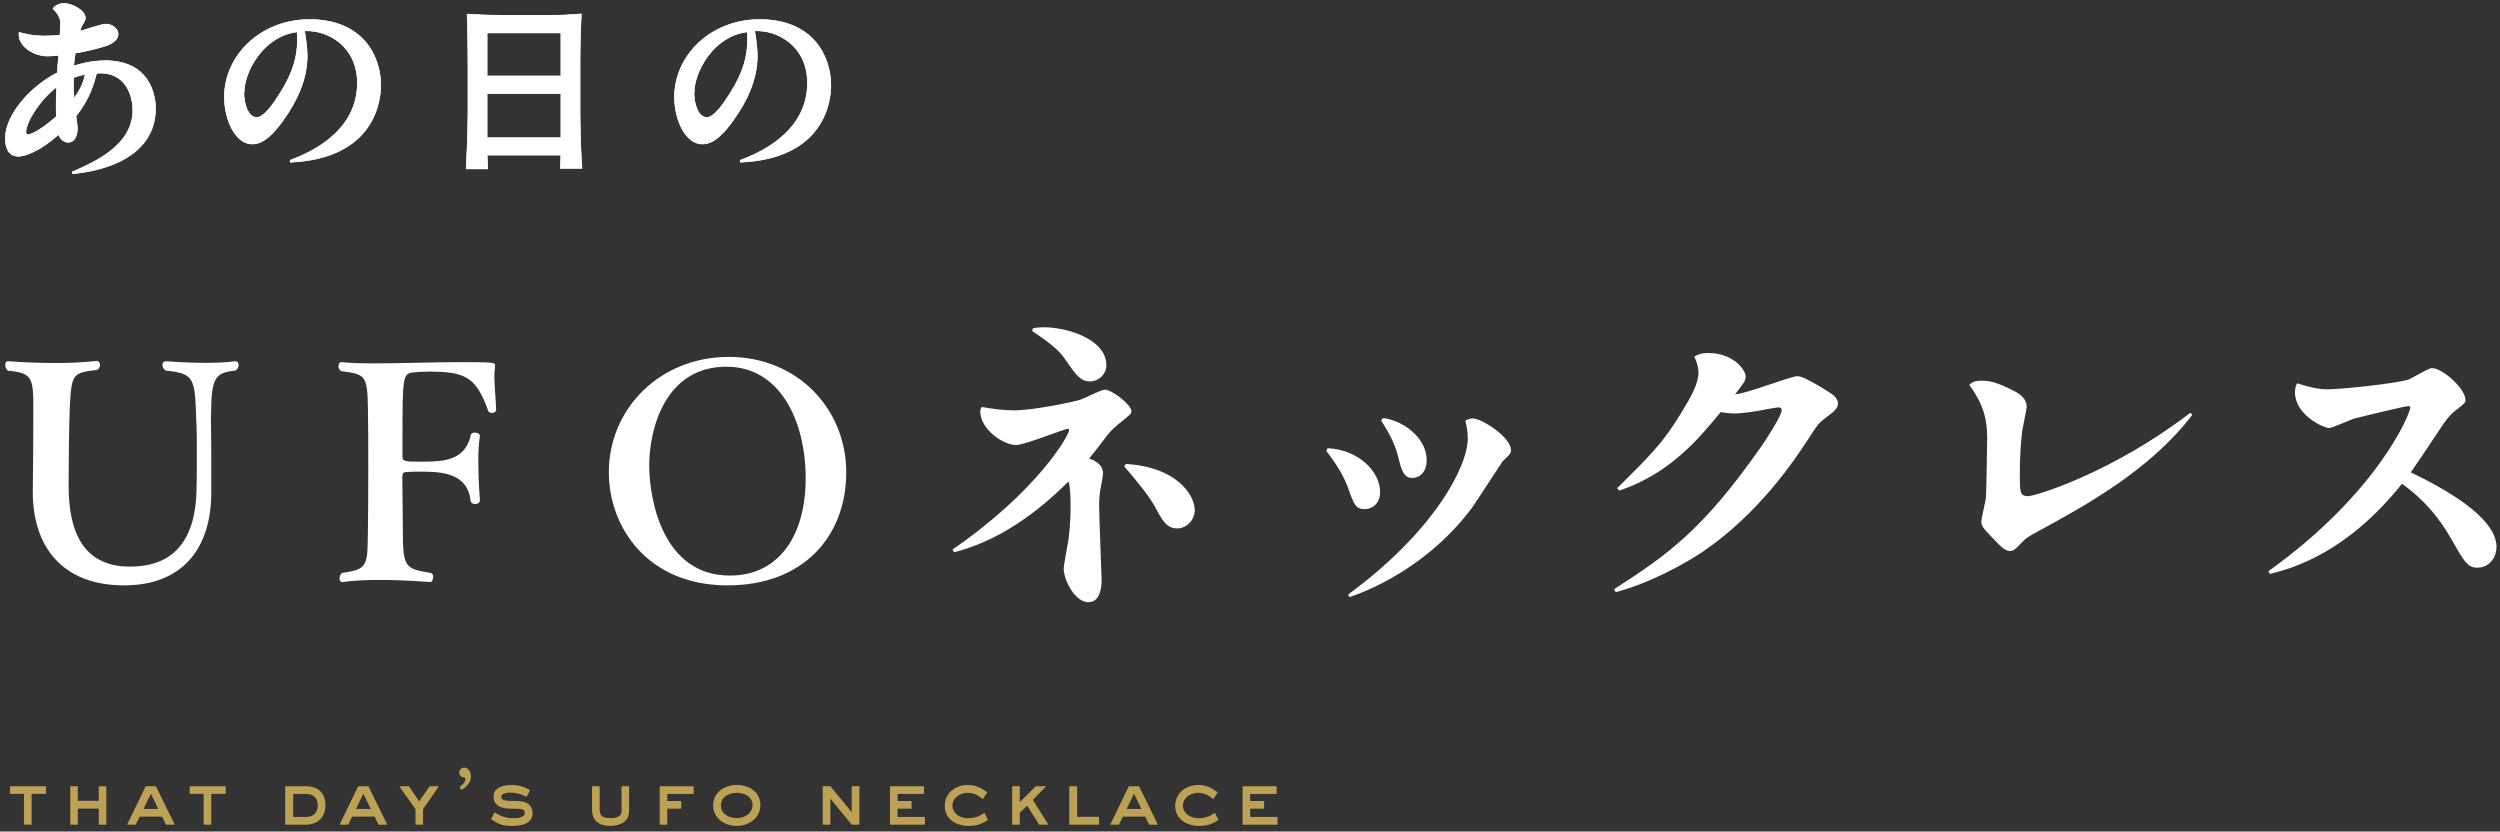 <svg width="472" height="157" viewBox="0 0 472 157" fill="none" xmlns="http://www.w3.org/2000/svg">
<rect x="0" y="0" width="472" height="157" fill="#333333" stroke="none"/>
<path d="M13.72 32.426C17.982 30.54 25.075 27.398 25.075 20.781C25.075 18.631 24.109 13.404 18.249 13.834C17.749 15.72 16.983 18.598 14.353 21.939C14.586 23.626 14.619 23.99 14.619 24.288C14.619 25.082 14.353 26.868 12.854 26.868C12.288 26.868 11.489 26.538 11.056 25.413C7.527 28.555 4.696 29.515 3.497 29.515C1.4 29.515 1 27.563 1 26.107C1 21.674 5.762 16.282 10.823 13.735C10.823 13.239 10.99 11.122 11.089 10.46C10.224 10.526 9.691 10.592 9.025 10.592C6.161 10.592 3.231 8.541 3.597 6.093C4.33 6.325 6.161 6.788 8.359 6.788C9.325 6.788 10.29 6.755 11.323 6.622C11.356 6.292 11.422 4.538 11.422 4.439C11.422 3.381 10.956 2.587 9.991 1.627C10.723 0.635 11.922 0.635 12.122 0.635C13.387 0.635 16.118 1.826 16.118 3.414C16.118 3.777 15.985 4.009 15.652 4.538C15.352 5.035 15.285 5.299 15.085 5.895C15.851 5.663 19.214 4.538 19.947 4.538C21.312 4.538 22.311 5.531 22.311 6.424C22.311 6.788 22.178 7.88 20.147 8.607C19.481 8.839 17.083 9.567 14.22 10.03C14.053 11.122 14.053 11.155 13.92 12.445C14.886 12.147 17.083 11.452 19.914 11.452C27.972 11.452 29.371 17.506 29.371 20.451C29.371 30.507 17.716 32.492 13.72 32.79L13.62 32.426H13.72ZM4.896 24.95C4.896 24.95 4.896 25.413 5.229 25.413C6.161 25.413 8.426 23.957 10.623 22.005C10.59 21.145 10.557 19.028 10.69 16.448C7.626 18.73 4.896 22.998 4.896 24.95ZM13.986 18.532C15.552 16.448 15.885 14.926 16.084 14.033C14.852 14.33 14.586 14.397 13.887 14.661C13.853 16.911 13.953 18.168 13.986 18.565V18.532Z" fill="white"/>
<path d="M54.711 30.275C57.674 29.15 67.464 25.346 67.464 15.653C67.464 8.805 61.97 5.63 57.508 5.828C57.808 7.614 58.007 9.136 58.007 10.559C58.007 14.992 56.076 19.094 53.479 22.7C50.449 26.967 48.617 27.199 47.618 27.199C44.455 27.199 42.357 22.633 42.357 18.333C42.357 10.426 49.25 3.678 58.44 3.678C68.596 3.678 71.893 10.691 71.893 16.116C71.893 18.73 70.961 29.911 54.811 30.639L54.744 30.275H54.711ZM46.053 17.473C46.053 19.656 46.852 22.17 48.484 22.17C49.816 22.17 51.647 19.557 52.879 17.572C55.443 13.569 56.143 10.426 56.143 7.614C56.143 6.92 56.109 6.423 56.076 6.027C49.583 6.854 46.086 13.701 46.086 17.473H46.053Z" fill="white"/>
<path d="M105.791 31.831C105.825 30.673 105.858 30.342 105.891 29.283H91.972C92.006 29.713 92.106 31.533 92.106 31.897H88.01C88.11 29.614 88.343 25.082 88.343 21.344V12.18C88.343 9.17 88.309 5.663 88.176 2.653C89.708 2.752 91.906 2.884 95.269 2.884H103.227C106.857 2.884 107.256 2.785 109.754 2.62C109.621 5.2 109.521 8.541 109.521 11.155V21.112C109.521 23.858 109.654 29.184 109.887 31.797H105.791V31.831ZM105.891 6.226H91.972V14.33H105.891V6.226ZM105.891 17.672H91.972V26.008H105.891V17.672Z" fill="white"/>
<path d="M139.689 30.275C142.653 29.15 152.443 25.346 152.443 15.653C152.443 8.805 146.948 5.63 142.486 5.828C142.786 7.614 142.986 9.136 142.986 10.559C142.986 14.992 141.055 19.094 138.457 22.7C135.427 26.967 133.596 27.199 132.597 27.199C129.433 27.199 127.335 22.633 127.335 18.333C127.335 10.426 134.228 3.678 143.419 3.678C153.575 3.678 156.871 10.691 156.871 16.116C156.871 18.73 155.972 29.911 139.789 30.639L139.723 30.275H139.689ZM131.032 17.473C131.032 19.656 131.831 22.17 133.462 22.17C134.794 22.17 136.626 19.557 137.858 17.572C140.422 13.569 141.121 10.426 141.121 7.614C141.121 6.92 141.088 6.423 141.055 6.027C134.561 6.854 131.065 13.701 131.065 17.473H131.032Z" fill="white"/>
<path d="M13.72 32.426C17.982 30.54 25.075 27.398 25.075 20.781C25.075 18.631 24.109 13.404 18.249 13.834C17.749 15.72 16.983 18.598 14.353 21.939C14.586 23.626 14.619 23.99 14.619 24.288C14.619 25.082 14.353 26.868 12.854 26.868C12.288 26.868 11.489 26.538 11.056 25.413C7.527 28.555 4.696 29.515 3.497 29.515C1.4 29.515 1 27.563 1 26.107C1 21.674 5.762 16.282 10.823 13.735C10.823 13.239 10.99 11.122 11.089 10.46C10.224 10.526 9.691 10.592 9.025 10.592C6.161 10.592 3.231 8.541 3.597 6.093C4.33 6.325 6.161 6.788 8.359 6.788C9.325 6.788 10.29 6.755 11.323 6.622C11.356 6.292 11.422 4.538 11.422 4.439C11.422 3.381 10.956 2.587 9.991 1.627C10.723 0.635 11.922 0.635 12.122 0.635C13.387 0.635 16.118 1.826 16.118 3.414C16.118 3.777 15.985 4.009 15.652 4.538C15.352 5.035 15.285 5.299 15.085 5.895C15.851 5.663 19.214 4.538 19.947 4.538C21.312 4.538 22.311 5.531 22.311 6.424C22.311 6.788 22.178 7.88 20.147 8.607C19.481 8.839 17.083 9.567 14.22 10.03C14.053 11.122 14.053 11.155 13.92 12.445C14.886 12.147 17.083 11.452 19.914 11.452C27.972 11.452 29.371 17.506 29.371 20.451C29.371 30.507 17.716 32.492 13.72 32.79L13.62 32.426H13.72ZM4.896 24.95C4.896 24.95 4.896 25.413 5.229 25.413C6.161 25.413 8.426 23.957 10.623 22.005C10.59 21.145 10.557 19.028 10.69 16.448C7.626 18.73 4.896 22.998 4.896 24.95ZM13.986 18.532C15.552 16.448 15.885 14.926 16.084 14.033C14.852 14.33 14.586 14.397 13.887 14.661C13.853 16.911 13.953 18.168 13.986 18.565V18.532Z" stroke="white" stroke-width="0.1"/>
<path d="M54.711 30.275C57.674 29.15 67.464 25.346 67.464 15.653C67.464 8.805 61.97 5.63 57.508 5.828C57.808 7.614 58.007 9.136 58.007 10.559C58.007 14.992 56.076 19.094 53.479 22.7C50.449 26.967 48.617 27.199 47.618 27.199C44.455 27.199 42.357 22.633 42.357 18.333C42.357 10.426 49.25 3.678 58.44 3.678C68.596 3.678 71.893 10.691 71.893 16.116C71.893 18.73 70.961 29.911 54.811 30.639L54.744 30.275H54.711ZM46.053 17.473C46.053 19.656 46.852 22.17 48.484 22.17C49.816 22.17 51.647 19.557 52.879 17.572C55.443 13.569 56.143 10.426 56.143 7.614C56.143 6.92 56.109 6.423 56.076 6.027C49.583 6.854 46.086 13.701 46.086 17.473H46.053Z" stroke="white" stroke-width="0.1"/>
<path d="M105.791 31.831C105.825 30.673 105.858 30.342 105.891 29.283H91.972C92.006 29.713 92.106 31.533 92.106 31.897H88.01C88.11 29.614 88.343 25.082 88.343 21.344V12.18C88.343 9.17 88.309 5.663 88.176 2.653C89.708 2.752 91.906 2.884 95.269 2.884H103.227C106.857 2.884 107.256 2.785 109.754 2.62C109.621 5.2 109.521 8.541 109.521 11.155V21.112C109.521 23.858 109.654 29.184 109.887 31.797H105.791V31.831ZM105.891 6.226H91.972V14.33H105.891V6.226ZM105.891 17.672H91.972V26.008H105.891V17.672Z" stroke="white" stroke-width="0.1"/>
<path d="M139.689 30.275C142.653 29.15 152.443 25.346 152.443 15.653C152.443 8.805 146.948 5.63 142.486 5.828C142.786 7.614 142.986 9.136 142.986 10.559C142.986 14.992 141.055 19.094 138.457 22.7C135.427 26.967 133.596 27.199 132.597 27.199C129.433 27.199 127.335 22.633 127.335 18.333C127.335 10.426 134.228 3.678 143.419 3.678C153.575 3.678 156.871 10.691 156.871 16.116C156.871 18.73 155.972 29.911 139.789 30.639L139.723 30.275H139.689ZM131.032 17.473C131.032 19.656 131.831 22.17 133.462 22.17C134.794 22.17 136.626 19.557 137.858 17.572C140.422 13.569 141.121 10.426 141.121 7.614C141.121 6.92 141.088 6.423 141.055 6.027C134.561 6.854 131.065 13.701 131.065 17.473H131.032Z" stroke="white" stroke-width="0.1"/>
<path d="M13.72 32.426C17.982 30.54 25.075 27.398 25.075 20.781C25.075 18.631 24.109 13.404 18.249 13.834C17.749 15.72 16.983 18.598 14.353 21.939C14.586 23.626 14.619 23.99 14.619 24.288C14.619 25.082 14.353 26.868 12.854 26.868C12.288 26.868 11.489 26.538 11.056 25.413C7.527 28.555 4.696 29.515 3.497 29.515C1.4 29.515 1 27.563 1 26.107C1 21.674 5.762 16.282 10.823 13.735C10.823 13.239 10.99 11.122 11.089 10.46C10.224 10.526 9.691 10.592 9.025 10.592C6.161 10.592 3.231 8.541 3.597 6.093C4.33 6.325 6.161 6.788 8.359 6.788C9.325 6.788 10.29 6.755 11.323 6.622C11.356 6.292 11.422 4.538 11.422 4.439C11.422 3.381 10.956 2.587 9.991 1.627C10.723 0.635 11.922 0.635 12.122 0.635C13.387 0.635 16.118 1.826 16.118 3.414C16.118 3.777 15.985 4.009 15.652 4.538C15.352 5.035 15.285 5.299 15.085 5.895C15.851 5.663 19.214 4.538 19.947 4.538C21.312 4.538 22.311 5.531 22.311 6.424C22.311 6.788 22.178 7.88 20.147 8.607C19.481 8.839 17.083 9.567 14.22 10.03C14.053 11.122 14.053 11.155 13.92 12.445C14.886 12.147 17.083 11.452 19.914 11.452C27.972 11.452 29.371 17.506 29.371 20.451C29.371 30.507 17.716 32.492 13.72 32.79L13.62 32.426H13.72ZM4.896 24.95C4.896 24.95 4.896 25.413 5.229 25.413C6.161 25.413 8.426 23.957 10.623 22.005C10.59 21.145 10.557 19.028 10.69 16.448C7.626 18.73 4.896 22.998 4.896 24.95ZM13.986 18.532C15.552 16.448 15.885 14.926 16.084 14.033C14.852 14.33 14.586 14.397 13.887 14.661C13.853 16.911 13.953 18.168 13.986 18.565V18.532Z" fill="white"/>
<path d="M54.711 30.275C57.674 29.15 67.464 25.346 67.464 15.653C67.464 8.805 61.97 5.63 57.508 5.828C57.808 7.614 58.007 9.136 58.007 10.559C58.007 14.992 56.076 19.094 53.479 22.7C50.449 26.967 48.617 27.199 47.618 27.199C44.455 27.199 42.357 22.633 42.357 18.333C42.357 10.426 49.25 3.678 58.44 3.678C68.596 3.678 71.893 10.691 71.893 16.116C71.893 18.73 70.961 29.911 54.811 30.639L54.744 30.275H54.711ZM46.053 17.473C46.053 19.656 46.852 22.17 48.484 22.17C49.816 22.17 51.647 19.557 52.879 17.572C55.443 13.569 56.143 10.426 56.143 7.614C56.143 6.92 56.109 6.423 56.076 6.027C49.583 6.854 46.086 13.701 46.086 17.473H46.053Z" fill="white"/>
<path d="M105.791 31.831C105.825 30.673 105.858 30.342 105.891 29.283H91.972C92.006 29.713 92.106 31.533 92.106 31.897H88.01C88.11 29.614 88.343 25.082 88.343 21.344V12.18C88.343 9.17 88.309 5.663 88.176 2.653C89.708 2.752 91.906 2.884 95.269 2.884H103.227C106.857 2.884 107.256 2.785 109.754 2.62C109.621 5.2 109.521 8.541 109.521 11.155V21.112C109.521 23.858 109.654 29.184 109.887 31.797H105.791V31.831ZM105.891 6.226H91.972V14.33H105.891V6.226ZM105.891 17.672H91.972V26.008H105.891V17.672Z" fill="white"/>
<path d="M139.689 30.275C142.653 29.15 152.443 25.346 152.443 15.653C152.443 8.805 146.948 5.63 142.486 5.828C142.786 7.614 142.986 9.136 142.986 10.559C142.986 14.992 141.055 19.094 138.457 22.7C135.427 26.967 133.596 27.199 132.597 27.199C129.433 27.199 127.335 22.633 127.335 18.333C127.335 10.426 134.228 3.678 143.419 3.678C153.575 3.678 156.871 10.691 156.871 16.116C156.871 18.73 155.972 29.911 139.789 30.639L139.723 30.275H139.689ZM131.032 17.473C131.032 19.656 131.831 22.17 133.462 22.17C134.794 22.17 136.626 19.557 137.858 17.572C140.422 13.569 141.121 10.426 141.121 7.614C141.121 6.92 141.088 6.423 141.055 6.027C134.561 6.854 131.065 13.701 131.065 17.473H131.032Z" fill="white"/>
<path d="M39.826 78.264V79.786C39.893 82.631 39.893 85.608 39.893 88.85V92.919C39.893 103.737 34.299 110.518 23.41 110.518C11.789 110.518 6.195 103.207 6.195 92.952V92.489C6.261 87.891 6.295 81.175 6.295 76.841C6.295 71.284 5.995 70.391 1.499 69.994C1.166 69.762 1 69.299 1 68.902C1 68.505 1.1 68.207 1.499 68.207C1.899 68.207 5.728 68.538 10.39 68.538C12.888 68.538 15.652 68.439 18.249 68.141H18.315C18.615 68.141 18.881 68.472 18.881 68.935C18.881 69.233 18.715 69.564 18.382 69.828C13.753 70.391 13.52 70.523 13.187 76.61C13.021 80.844 12.954 87.527 12.954 92.026C13.021 100.462 15.751 106.979 24.542 106.979C31.202 106.979 36.796 103.737 37.096 92.721C37.163 91.199 37.163 88.751 37.163 86.038C37.163 83.822 37.163 81.44 37.063 79.356C36.763 71.482 36.83 70.523 31.302 69.961C30.902 69.729 30.669 69.332 30.669 68.935C30.669 68.538 30.902 68.207 31.302 68.207C31.369 68.207 34.965 68.505 38.827 68.505C40.692 68.505 42.69 68.439 44.355 68.207H44.422C44.821 68.207 45.054 68.538 45.054 68.935C45.054 69.266 44.888 69.663 44.488 69.961C40.725 70.358 39.86 71.151 39.86 78.165L39.826 78.264Z" fill="white"/>
<path d="M92.705 77.9C92.472 77.9 92.239 77.801 92.205 77.636C89.908 71.185 87.876 70.159 80.984 70.159C79.785 70.159 78.753 70.226 77.854 70.325C76.089 70.623 75.989 71.284 75.989 82.168V86.303C75.989 87.163 76.788 87.163 79.519 87.163C83.514 87.163 87.843 87.097 88.909 82.069C88.975 81.804 89.308 81.672 89.641 81.672C90.108 81.672 90.607 81.903 90.607 82.234V82.3C90.374 83.657 90.307 85.41 90.307 87.229C90.307 90.802 90.607 94.408 90.607 94.408V94.474C90.607 94.937 90.141 95.169 89.708 95.169C89.308 95.169 88.909 94.937 88.842 94.54C88.276 89.148 83.015 89.049 79.485 89.049C78.519 89.049 77.621 89.049 76.821 89.115C76.089 89.115 75.956 89.413 75.956 90.074C75.956 92.225 76.055 96.856 76.055 99.37V100.396C76.055 107.244 76.621 107.376 81.317 108.17C81.616 108.236 81.783 108.501 81.783 108.865C81.783 109.361 81.55 109.89 81.283 109.89C81.217 109.89 76.555 109.493 71.66 109.493C69.196 109.493 66.698 109.592 64.701 109.89H64.601C64.268 109.89 64.101 109.592 64.101 109.262C64.101 108.865 64.268 108.401 64.567 108.17C68.03 107.674 69.129 107.277 69.362 104.134C69.529 101.024 69.529 89.975 69.529 88.288C69.529 83.987 69.529 79.687 69.462 76.908C69.362 70.722 68.896 70.689 64.401 70.06C64.068 69.829 63.901 69.498 63.901 69.167C63.901 68.704 64.135 68.373 64.467 68.373H64.534C66.032 68.538 68.197 68.605 70.628 68.605C75.523 68.605 81.816 68.373 87.21 68.373C93.204 68.373 93.471 68.439 93.471 69.002C93.471 69.233 93.471 69.498 93.404 69.862C93.338 70.226 93.338 70.59 93.338 70.987C93.338 72.971 93.637 75.618 93.671 77.371C93.671 77.768 93.171 78 92.771 78L92.705 77.9Z" fill="white"/>
<path d="M137.359 110.519C122.208 110.519 114.949 99.47 114.949 89.181C114.949 77.107 124.639 67.381 137.592 67.381C150.545 67.381 159.769 77.173 159.769 89.181C159.769 101.19 151.744 110.519 137.359 110.519ZM137.159 69.233C125.471 69.233 122.574 81.176 122.574 87.825C122.574 94.475 125.205 108.666 137.792 108.666C147.015 108.666 152.11 101.19 152.11 90.306C152.11 79.422 147.249 69.233 137.159 69.233Z" fill="white"/>
<path d="M179.848 103.737C195.964 92.655 201.858 82.102 201.858 81.209C201.858 81.043 201.758 80.977 201.559 80.977C200.926 80.977 193.467 84.021 191.802 84.021C189.404 84.021 185.076 81.01 185.076 77.735C185.076 77.338 185.142 77.173 185.342 76.842C187.44 77.173 189.205 77.471 191.436 77.471C195.465 77.471 203.223 75.717 203.923 75.486C204.655 75.254 207.919 73.567 208.585 73.567C209.95 73.567 213.613 76.445 213.613 77.636C213.613 78.099 213.446 78.198 212.014 79.389C210.716 80.415 209.917 81.076 208.984 82.267C208.485 82.962 206.12 86.006 205.621 86.568C207.686 87.296 208.252 88.321 208.252 89.413C208.252 89.975 207.752 92.291 207.686 92.82C207.519 94.111 207.519 94.871 207.519 95.467C207.519 97.683 207.985 108.666 207.985 109.46C207.985 111.048 207.652 113.695 205.488 113.695C202.924 113.695 200.826 109.46 200.826 107.343C200.826 106.715 201.625 102.646 201.725 101.918C201.892 100.727 202.125 98.014 202.125 95.731C202.125 93.284 202.025 91.828 201.725 90.902C195.565 97.088 188.272 102.215 180.114 104.267L179.814 103.704L179.848 103.737ZM195.032 61.956C195.531 61.889 196.231 61.79 197.13 61.79C201.292 61.79 208.884 63.94 208.884 68.969C208.884 70.623 207.452 72.012 205.821 72.012C203.956 72.012 203.157 70.821 200.959 67.645C199.827 65.958 197.663 64.37 194.866 62.485L195.032 61.922V61.956ZM212.514 87.594C222.37 88.156 225.567 93.647 225.567 96.261C225.567 98.345 223.869 99.767 222.27 99.767C220.272 99.767 219.473 98.345 217.942 95.467C216.676 93.217 213.713 89.744 212.247 88.057L212.547 87.594H212.514Z" fill="white"/>
<path d="M250.641 84.616C256.468 84.88 260.564 89.016 260.564 92.886C260.564 95.268 258.866 96.128 257.667 96.128C256.069 96.128 255.669 95.4 254.637 92.456C253.904 90.24 252.406 87.692 250.408 85.145L250.641 84.649V84.616ZM254.537 112.239C270.787 100.296 277.113 88.056 277.113 82.796C277.113 81.109 276.814 80.15 276.647 79.389C277.113 79.224 277.546 78.992 278.079 78.992C279.677 78.992 285.272 82.499 285.272 84.98C285.272 85.608 285.005 85.873 283.74 87.031C283.64 87.13 278.878 94.507 277.913 95.863C270.387 105.986 260.064 110.982 254.77 112.735L254.537 112.239ZM261.097 78.926C265.092 79.389 269.355 82.829 269.355 86.799C269.355 89.843 267.29 90.24 266.691 90.24C265.259 90.24 264.693 89.214 264.127 86.832C263.494 84.12 262.528 82.135 260.764 79.422L261.097 78.926Z" fill="white"/>
<path d="M304.785 111.213C314.774 104.763 321.434 100.164 332.556 84.252C333.455 82.962 336.385 78.463 336.385 77.47C336.385 77.007 336.052 76.908 335.686 76.908C335.453 76.908 332.389 77.47 331.757 77.603C329.592 77.934 328.294 78.066 327.495 78.066C326.629 78.066 325.397 77.9 324.864 77.801C320.868 82.664 315.34 89.413 305.717 92.622L305.318 92.159C312.443 85.145 314.541 83.028 318.837 75.552C319.303 74.692 320.668 72.31 320.668 70.391C320.668 69.035 320.102 67.778 319.869 67.347C320.435 67.017 321.001 66.653 322.533 66.653C327.395 66.653 329.592 69.994 329.592 71.02C329.592 71.88 329.359 72.144 327.594 74.427C329.526 74.427 338.017 71.02 339.382 71.02C340.747 71.02 346.042 74.46 346.208 74.659C346.941 75.386 347.008 75.916 347.008 76.114C347.008 77.14 346.275 77.702 344.377 79.124C343.345 79.918 343.112 80.216 341.314 83.028C338.916 86.667 332.19 96.955 321.234 104.333C318.038 106.417 311.777 109.989 305.051 111.809L304.751 111.247L304.785 111.213Z" fill="white"/>
<path d="M413.905 78.33C405.88 88.817 393.726 95.433 385.002 100.197C382.904 101.322 382.438 101.62 381.472 102.678C380.506 103.704 380.107 104.034 379.474 104.034C378.675 104.034 378.009 103.472 376.178 101.553C374.28 99.569 374.08 99.238 374.08 98.543C374.08 97.815 374.879 94.639 374.946 93.945C375.012 93.316 375.179 83.689 375.179 82.631C375.179 79.124 374.479 76.345 371.815 72.673C372.315 72.177 372.715 71.879 374.213 71.879C375.711 71.879 377.177 72.21 380.54 73.963C382.404 74.989 382.638 76.114 382.638 76.808C382.638 77.272 381.772 81.109 381.738 81.903C381.572 83.259 381.339 85.939 381.339 89.677C381.339 92.787 381.339 93.68 382.871 93.68C384.302 93.68 398.821 89.214 413.539 77.933L413.938 78.33H413.905Z" fill="white"/>
<path d="M428.323 107.806C448.969 93.019 455.062 78.066 455.062 76.941C455.062 76.71 454.896 76.677 454.663 76.677C453.963 76.677 445.039 78.893 444.573 78.992C443.774 79.224 440.344 80.812 439.711 80.812C438.846 80.812 433.285 78.496 433.285 73.964C433.285 73.236 433.518 72.773 433.684 72.376C436.149 73.104 437.547 73.501 439.545 73.501C442.176 73.501 452.598 72.376 454.763 71.648C455.495 71.351 458.459 69.498 459.158 69.498C461.089 69.498 465.485 73.302 465.485 75.552C465.485 76.015 465.318 76.18 463.553 77.537C462.421 78.43 461.556 79.621 460.69 80.977C459.225 83.194 455.728 88.388 455.162 89.181C460.756 91.894 471.345 97.452 471.345 103.274C471.345 104.928 470.246 107.178 467.682 107.178C465.851 107.178 465.185 105.921 462.887 101.918C460.79 98.18 458.026 94.607 453.497 91.332C443.075 104.366 433.018 107.244 428.523 108.369L428.29 107.806H428.323Z" fill="white"/>
<path d="M8.697 149.884H5.97V155.694H4.527V149.884H1.896V148.441H8.697V149.884ZM20.074 155.694H18.645V152.659H14.694V155.694H13.266V148.441H14.694V151.189H18.645V148.441H20.074V155.694ZM32.996 155.694H31.342L30.61 154.17H26.372L25.64 155.694H23.993L27.507 148.441H29.434L32.996 155.694ZM29.886 152.728L28.484 149.856L27.083 152.728H29.886ZM42.616 149.884H39.889V155.694H38.446V149.884H35.814V148.441H42.616V149.884ZM61.453 152.01C61.453 152.762 61.3 153.416 60.995 153.972C60.694 154.523 60.266 154.949 59.71 155.25C59.154 155.546 58.514 155.694 57.789 155.694H53.851V148.441H57.789C58.518 148.441 59.161 148.578 59.717 148.852C60.273 149.125 60.701 149.533 61.002 150.075C61.303 150.618 61.453 151.262 61.453 152.01ZM59.983 152.037C59.983 151.344 59.789 150.816 59.402 150.451C59.019 150.082 58.482 149.897 57.789 149.897H55.362V154.238H57.789C58.249 154.238 58.643 154.152 58.971 153.979C59.3 153.805 59.55 153.555 59.723 153.227C59.897 152.898 59.983 152.502 59.983 152.037ZM73.117 155.694H71.463L70.731 154.17H66.493L65.761 155.694H64.114L67.628 148.441H69.555L73.117 155.694ZM70.007 152.728L68.605 149.856L67.204 152.728H70.007ZM82.867 148.441L79.873 152.769V155.694H78.444V152.769L75.388 148.441H77.207L79.141 151.299L81.131 148.441H82.867ZM88.905 146.514C88.905 147.042 88.78 147.489 88.529 147.854C88.283 148.214 87.973 148.551 87.599 148.865C87.394 149.002 87.255 149.07 87.182 149.07C87.091 149.07 87.011 149.038 86.943 148.975C86.879 148.906 86.847 148.817 86.847 148.708C86.847 148.549 86.916 148.419 87.052 148.318C87.28 148.177 87.472 147.999 87.627 147.785C87.786 147.566 87.866 147.343 87.866 147.115C87.866 146.869 87.772 146.746 87.586 146.746C87.317 146.746 87.103 146.657 86.943 146.479C86.784 146.302 86.704 146.069 86.704 145.782C86.704 145.554 86.797 145.356 86.984 145.188C87.175 145.014 87.385 144.928 87.613 144.928C87.882 144.928 88.112 145.005 88.303 145.16C88.495 145.311 88.643 145.507 88.748 145.748C88.853 145.99 88.905 146.245 88.905 146.514ZM100.555 153.514C100.555 154.138 100.364 154.63 99.981 154.99C99.603 155.35 99.131 155.599 98.566 155.735C98.001 155.877 97.409 155.947 96.789 155.947C96.169 155.947 95.654 155.911 95.244 155.838C94.838 155.77 94.444 155.646 94.061 155.469C93.678 155.286 93.23 155.015 92.715 154.655L93.384 153.356C93.881 153.666 94.312 153.901 94.676 154.061C95.041 154.215 95.424 154.325 95.825 154.389C96.226 154.448 96.707 154.478 97.267 154.478C97.705 154.478 98.117 154.398 98.504 154.238C98.892 154.074 99.086 153.808 99.086 153.438C99.086 152.996 98.721 152.755 97.992 152.714C97.832 152.705 97.611 152.698 97.329 152.693C97.051 152.684 96.791 152.677 96.549 152.673C96.308 152.668 96.066 152.664 95.825 152.659C95.365 152.636 94.932 152.543 94.526 152.379C94.12 152.21 93.795 151.964 93.549 151.641C93.302 151.317 93.179 150.914 93.179 150.431C93.179 149.866 93.35 149.419 93.692 149.091C94.034 148.758 94.462 148.528 94.977 148.4C95.497 148.268 96.03 148.202 96.577 148.202C97.224 148.202 97.816 148.28 98.354 148.435C98.892 148.585 99.466 148.826 100.077 149.159L99.421 150.444C98.901 150.171 98.388 149.97 97.882 149.843C97.377 149.711 96.825 149.645 96.228 149.645C95.855 149.645 95.494 149.708 95.148 149.836C94.806 149.959 94.635 150.175 94.635 150.485C94.635 150.914 95.064 151.148 95.921 151.189C96.203 151.199 96.431 151.205 96.604 151.21C96.777 151.21 96.951 151.212 97.124 151.217C97.297 151.217 97.525 151.221 97.807 151.23C98.327 151.253 98.792 151.342 99.202 151.497C99.612 151.647 99.94 151.891 100.186 152.229C100.432 152.566 100.555 152.994 100.555 153.514ZM118.777 152.851C118.777 153.288 118.743 153.65 118.674 153.938C118.606 154.22 118.458 154.503 118.23 154.785C118.007 155.059 117.731 155.282 117.403 155.455C117.075 155.624 116.715 155.744 116.323 155.817C115.931 155.895 115.555 155.934 115.195 155.934C114.142 155.934 113.308 155.681 112.693 155.175C112.082 154.664 111.777 153.89 111.777 152.851V148.441H113.219V152.851C113.219 153.32 113.31 153.673 113.493 153.91C113.675 154.143 113.917 154.293 114.217 154.361C114.523 154.43 114.917 154.464 115.4 154.464C115.623 154.464 115.867 154.437 116.131 154.382C116.396 154.327 116.619 154.247 116.801 154.143C117.011 154.024 117.155 153.876 117.232 153.698C117.309 153.516 117.348 153.233 117.348 152.851V148.441H118.777V152.851ZM130.967 149.897H125.984V151.23H128.616V152.673H125.984V155.694H124.555V148.441H130.967V149.897ZM143.554 151.996C143.554 152.589 143.433 153.129 143.192 153.616C142.955 154.104 142.622 154.523 142.194 154.874C141.765 155.22 141.28 155.485 140.738 155.667C140.195 155.845 139.642 155.934 139.077 155.934C138.302 155.934 137.575 155.776 136.896 155.462C136.217 155.147 135.67 154.694 135.255 154.102C134.845 153.505 134.64 152.816 134.64 152.037C134.64 151.249 134.847 150.565 135.262 149.986C135.681 149.408 136.231 148.965 136.91 148.66C137.593 148.355 138.32 148.202 139.09 148.202C139.665 148.202 140.221 148.282 140.758 148.441C141.296 148.601 141.775 148.842 142.194 149.166C142.618 149.485 142.95 149.886 143.192 150.369C143.433 150.848 143.554 151.39 143.554 151.996ZM142.084 152.01C142.084 151.495 141.939 151.064 141.647 150.718C141.36 150.367 140.991 150.107 140.54 149.938C140.088 149.77 139.61 149.686 139.104 149.686C138.735 149.686 138.373 149.733 138.017 149.829C137.662 149.92 137.338 150.066 137.046 150.267C136.759 150.463 136.531 150.713 136.363 151.019C136.194 151.324 136.11 151.675 136.11 152.071C136.11 152.586 136.253 153.024 136.541 153.384C136.832 153.744 137.208 154.013 137.668 154.19C138.129 154.364 138.612 154.45 139.118 154.45C139.478 154.45 139.833 154.398 140.184 154.293C140.535 154.188 140.854 154.031 141.141 153.821C141.428 153.612 141.656 153.352 141.825 153.042C141.998 152.732 142.084 152.388 142.084 152.01ZM162.247 155.694H160.805L156.772 150.779V155.694H155.329V148.441H156.772L160.805 153.343V148.441H162.247V155.694ZM174.622 155.694H168.039V148.441H174.452V149.897H169.468V151.23H172.1V152.673H169.468V154.238H174.622V155.694ZM186.533 154.799C186.068 155.095 185.658 155.325 185.302 155.489C184.951 155.649 184.582 155.763 184.195 155.831C183.807 155.899 183.354 155.934 182.834 155.934C182.06 155.934 181.328 155.788 180.64 155.496C179.952 155.204 179.4 154.774 178.986 154.204C178.576 153.63 178.37 152.946 178.37 152.153C178.37 151.57 178.484 151.032 178.712 150.54C178.945 150.043 179.259 149.624 179.656 149.282C180.057 148.936 180.519 148.669 181.043 148.482C181.572 148.296 182.121 148.202 182.691 148.202C183.434 148.202 184.069 148.312 184.598 148.53C185.131 148.744 185.733 149.102 186.403 149.604L185.548 150.875C185.088 150.474 184.632 150.175 184.181 149.979C183.734 149.784 183.228 149.686 182.663 149.686C182.203 149.686 181.752 149.786 181.31 149.986C180.872 150.182 180.515 150.465 180.237 150.834C179.963 151.203 179.826 151.625 179.826 152.099C179.826 152.582 179.968 153.008 180.25 153.377C180.533 153.742 180.897 154.017 181.344 154.204C181.795 154.386 182.26 154.478 182.739 154.478C183.172 154.478 183.554 154.443 183.887 154.375C184.224 154.307 184.543 154.2 184.844 154.054C185.149 153.908 185.491 153.707 185.869 153.452L186.533 154.799ZM197.944 155.694H196.194L193.924 152.112L192.536 153.452V155.694H191.094V148.441H192.536V151.436L195.578 148.441H197.533L194.991 151.019L197.944 155.694ZM207.502 155.694H201.876V148.441H203.373V154.211H207.502V155.694ZM218.613 155.694H216.958L216.227 154.17H211.988L211.257 155.694H209.61L213.123 148.441H215.051L218.613 155.694ZM215.502 152.728L214.101 149.856L212.699 152.728H215.502ZM230.044 154.799C229.579 155.095 229.169 155.325 228.814 155.489C228.463 155.649 228.094 155.763 227.706 155.831C227.319 155.899 226.865 155.934 226.346 155.934C225.571 155.934 224.84 155.788 224.152 155.496C223.463 155.204 222.912 154.774 222.497 154.204C222.087 153.63 221.882 152.946 221.882 152.153C221.882 151.57 221.996 151.032 222.224 150.54C222.456 150.043 222.771 149.624 223.167 149.282C223.568 148.936 224.031 148.669 224.555 148.482C225.083 148.296 225.633 148.202 226.202 148.202C226.945 148.202 227.581 148.312 228.11 148.53C228.643 148.744 229.244 149.102 229.914 149.604L229.06 150.875C228.599 150.474 228.144 150.175 227.693 149.979C227.246 149.784 226.74 149.686 226.175 149.686C225.715 149.686 225.263 149.786 224.821 149.986C224.384 150.182 224.026 150.465 223.748 150.834C223.475 151.203 223.338 151.625 223.338 152.099C223.338 152.582 223.479 153.008 223.762 153.377C224.044 153.742 224.409 154.017 224.856 154.204C225.307 154.386 225.772 154.478 226.25 154.478C226.683 154.478 227.066 154.443 227.399 154.375C227.736 154.307 228.055 154.2 228.356 154.054C228.661 153.908 229.003 153.707 229.381 153.452L230.044 154.799ZM241.189 155.694H234.606V148.441H241.018V149.897H236.034V151.23H238.666V152.673H236.034V154.238H241.189V155.694Z" fill="#BDA255"/>
</svg>
